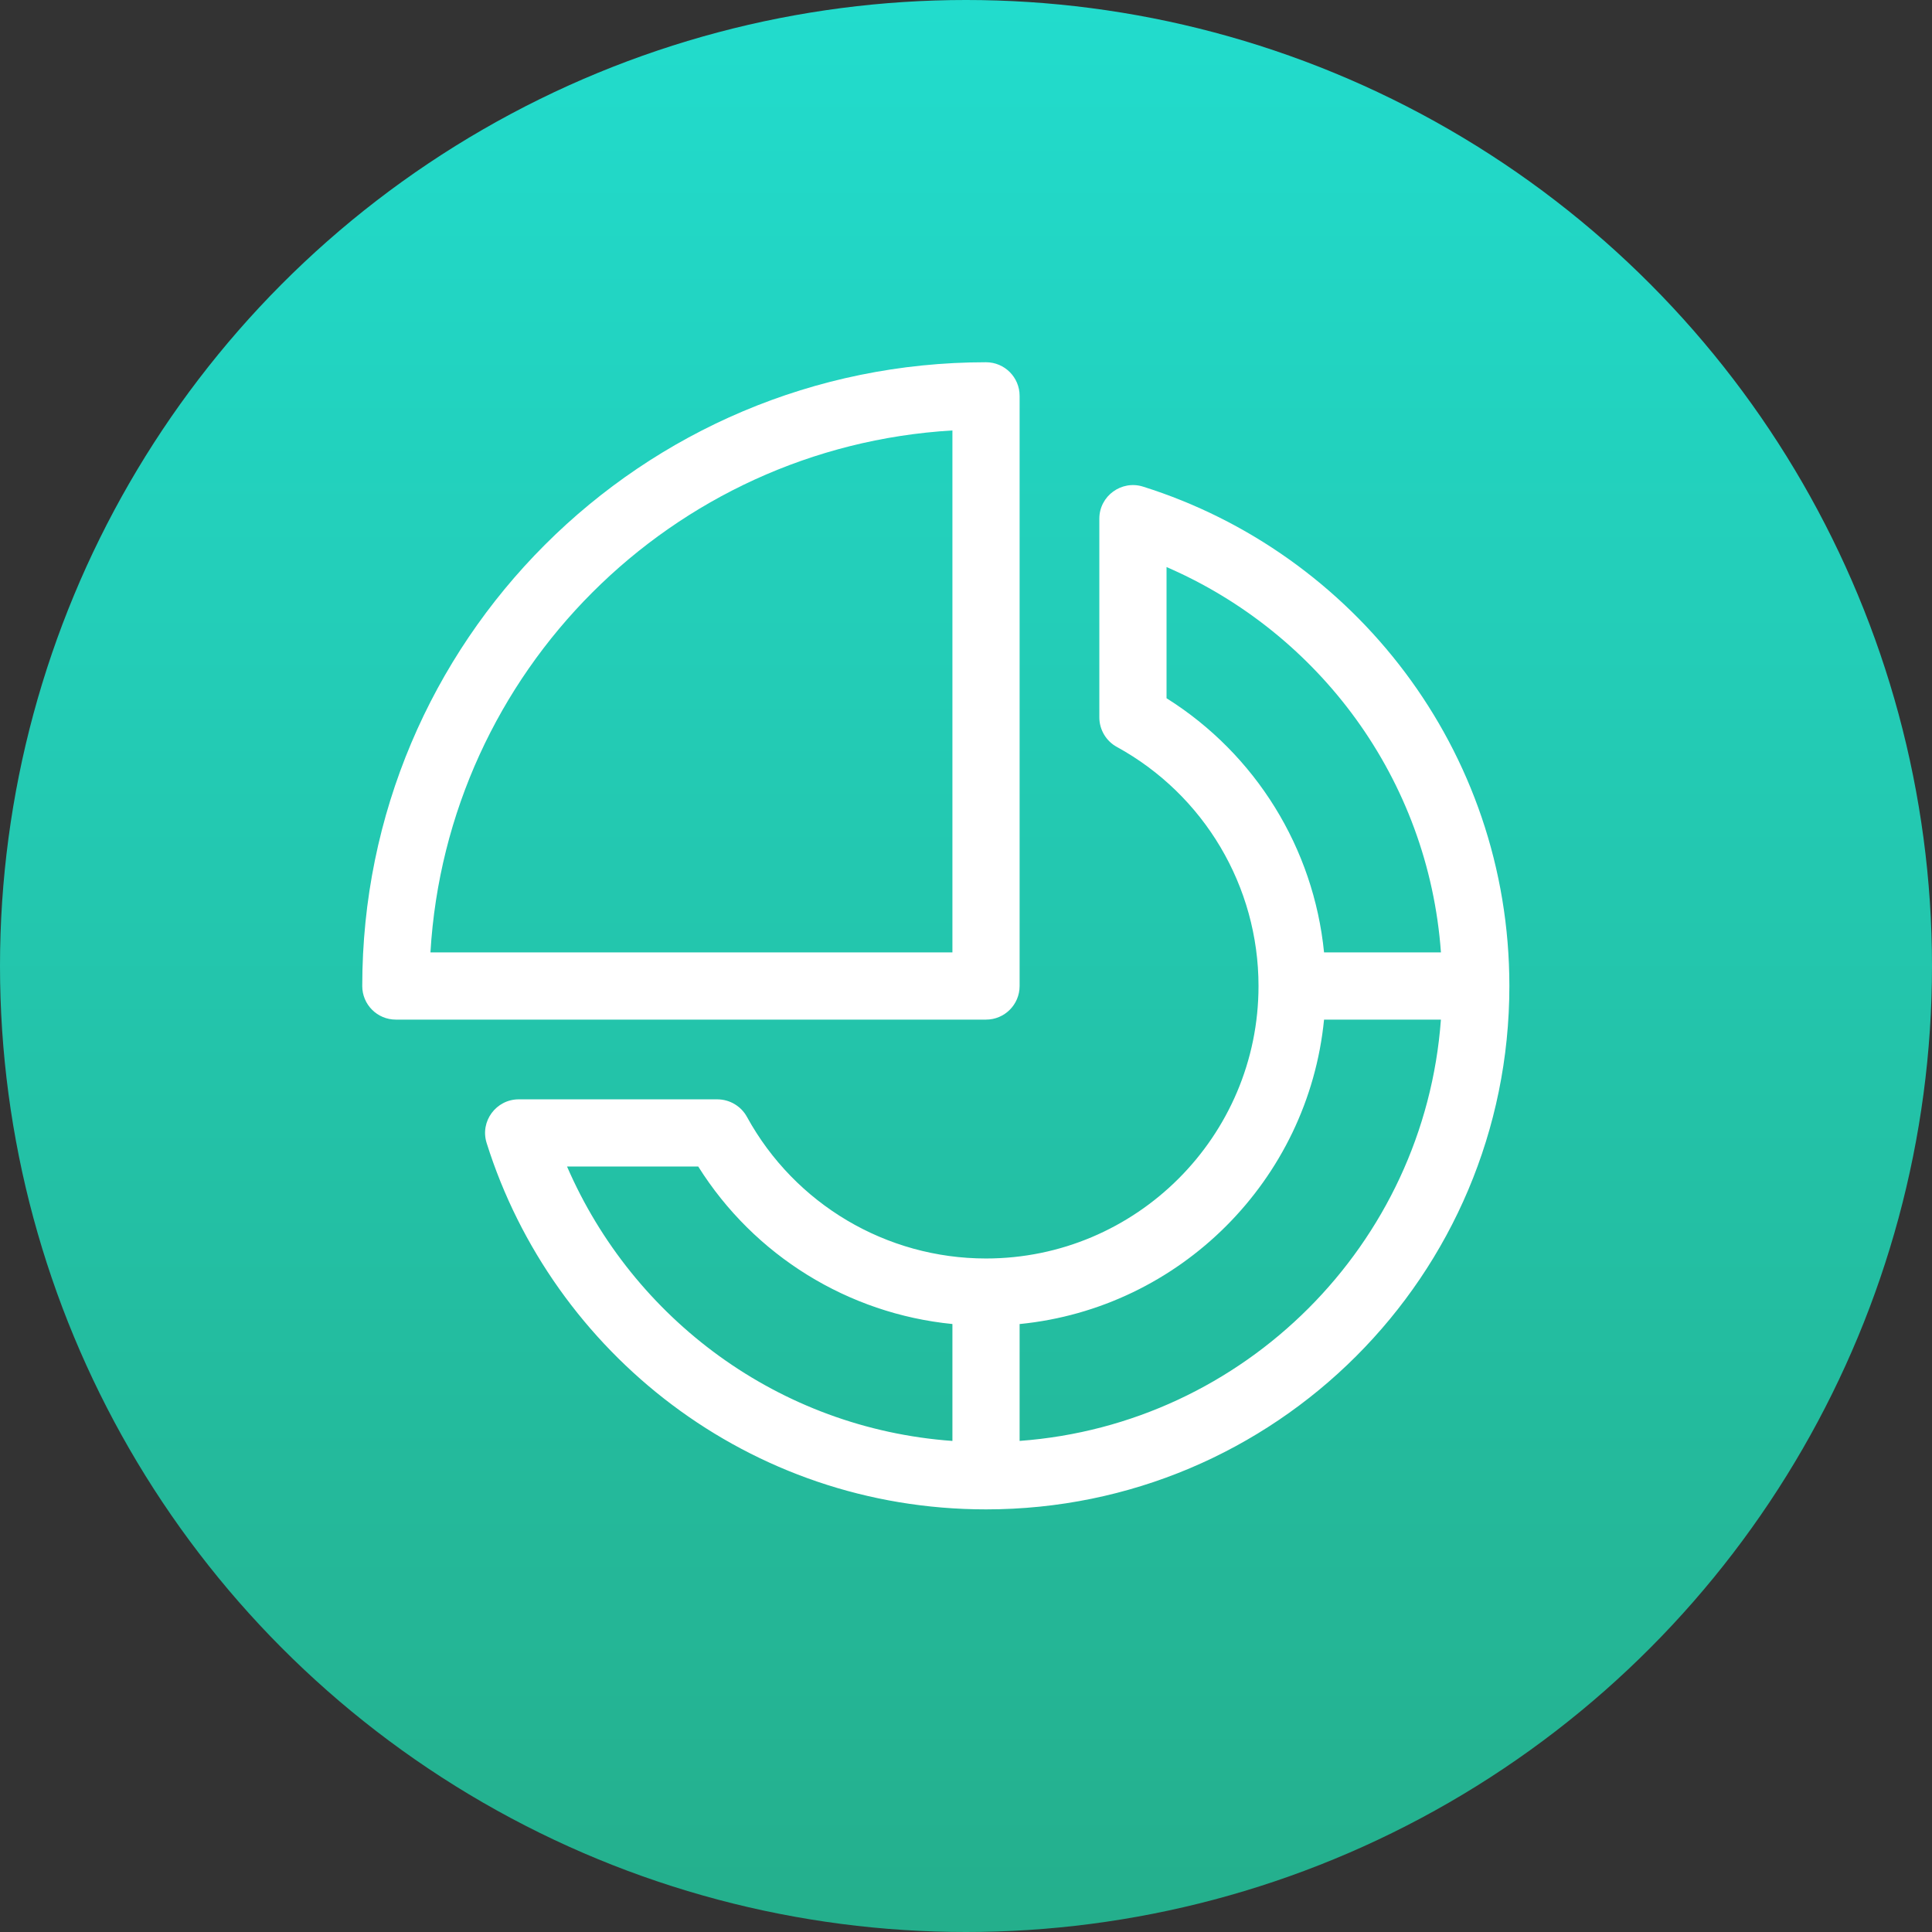 <svg width="64" height="64" viewBox="0 0 64 64" fill="none" xmlns="http://www.w3.org/2000/svg">
<rect x="0" y="0" width="64" height="64" fill="#333333" stroke="none"/>
<circle cx="32" cy="32" r="32" fill="url(#paint0_linear_58_1181)"/>
<g clip-path="url(#clip0_58_1181)">
<path d="M37.867 16.121C37.155 15.895 36.417 16.427 36.417 17.182V23.757C36.414 24.172 36.646 24.555 37.001 24.745C39.893 26.333 41.69 29.366 41.69 32.663C41.69 37.64 37.64 41.689 32.663 41.689C29.366 41.689 26.333 39.893 24.745 37.001C24.558 36.654 24.183 36.417 23.759 36.417H17.182C16.441 36.417 15.89 37.142 16.122 37.868C18.305 44.813 24.812 50 32.663 50C42.245 50 50 42.246 50 32.663C50 24.821 44.822 18.307 37.867 16.121ZM31.55 47.733C25.799 47.318 20.971 43.69 18.784 38.643H23.13C24.985 41.597 28.098 43.518 31.55 43.86V47.733ZM38.643 23.13V18.784C43.687 20.969 47.318 25.795 47.733 31.55H43.861C43.518 28.098 41.597 24.985 38.643 23.13ZM33.776 47.732V43.861C39.094 43.336 43.336 39.094 43.861 33.776H47.732C47.187 41.222 41.223 47.187 33.776 47.732Z" fill="white"/>
<path d="M32.663 12C21.243 12 12 21.242 12 32.663C12 33.278 12.498 33.776 13.113 33.776H32.663C33.278 33.776 33.776 33.278 33.776 32.663V13.113C33.776 12.498 33.278 12 32.663 12ZM31.55 31.55H14.259C14.809 22.257 22.246 14.81 31.55 14.259V31.55Z" fill="white"/>
</g>
<defs>
<linearGradient id="paint0_linear_58_1181" x1="32" y1="0" x2="32" y2="64" gradientUnits="userSpaceOnUse">
<stop stop-color="#22DCCD"/>
<stop offset="1" stop-color="#24AF8C"/>
</linearGradient>
<clipPath id="clip0_58_1181">
<rect width="38" height="38" fill="white" transform="translate(12 12)"/>
</clipPath>
</defs>
</svg>
